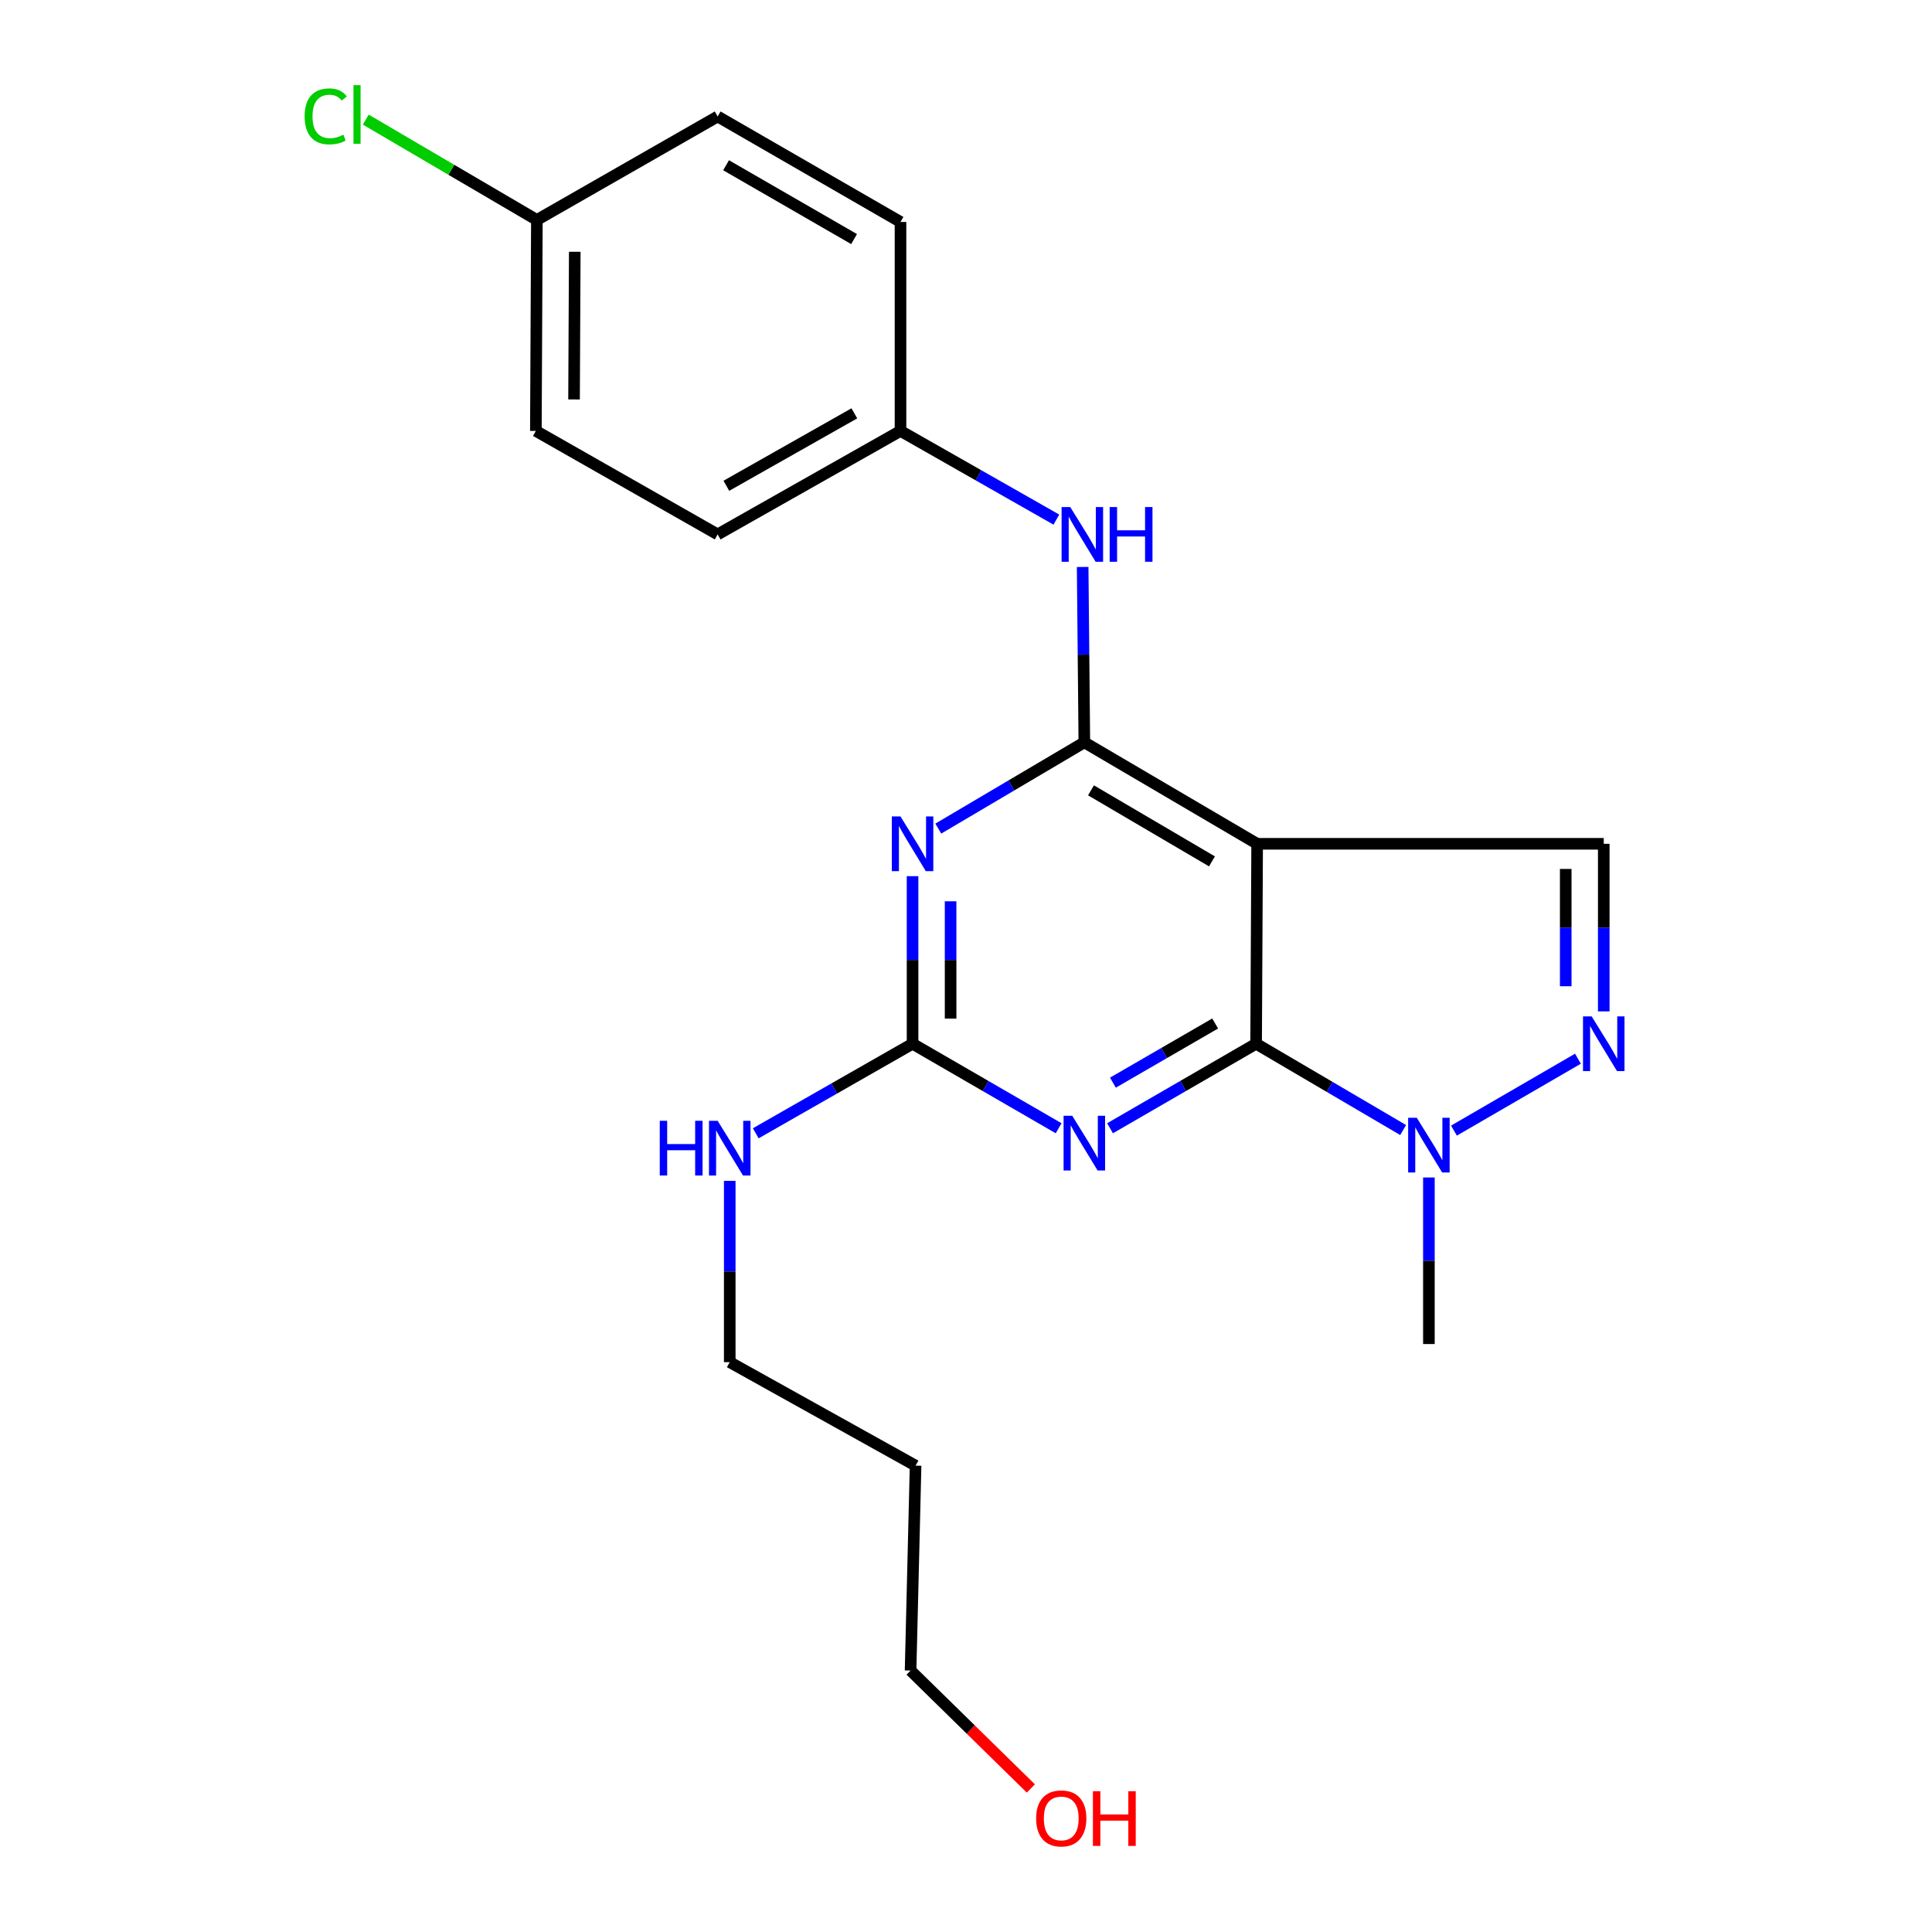 <?xml version='1.0' encoding='iso-8859-1'?>
<svg version='1.1' baseProfile='full'
              xmlns='http://www.w3.org/2000/svg'
                      xmlns:rdkit='http://www.rdkit.org/xml'
                      xmlns:xlink='http://www.w3.org/1999/xlink'
                  xml:space='preserve'
width='1000px' height='1000px' viewBox='0 0 1000 1000'>
<!-- END OF HEADER -->
<rect style='opacity:1.0;fill:#FFFFFF;stroke:none' width='1000' height='1000' x='0' y='0'> </rect>
<path class='bond-0' d='M 650.159,540.238 L 650.695,436.752' style='fill:none;fill-rule:evenodd;stroke:#000000;stroke-width:6px;stroke-linecap:butt;stroke-linejoin:miter;stroke-opacity:1' />
<path class='bond-2' d='M 650.159,540.238 L 612.359,562.11' style='fill:none;fill-rule:evenodd;stroke:#000000;stroke-width:6px;stroke-linecap:butt;stroke-linejoin:miter;stroke-opacity:1' />
<path class='bond-2' d='M 612.359,562.11 L 574.558,583.981' style='fill:none;fill-rule:evenodd;stroke:#0000FF;stroke-width:6px;stroke-linecap:butt;stroke-linejoin:miter;stroke-opacity:1' />
<path class='bond-2' d='M 628.961,529.761 L 602.5,545.071' style='fill:none;fill-rule:evenodd;stroke:#000000;stroke-width:6px;stroke-linecap:butt;stroke-linejoin:miter;stroke-opacity:1' />
<path class='bond-2' d='M 602.5,545.071 L 576.04,560.381' style='fill:none;fill-rule:evenodd;stroke:#0000FF;stroke-width:6px;stroke-linecap:butt;stroke-linejoin:miter;stroke-opacity:1' />
<path class='bond-6' d='M 650.159,540.238 L 688.21,562.572' style='fill:none;fill-rule:evenodd;stroke:#000000;stroke-width:6px;stroke-linecap:butt;stroke-linejoin:miter;stroke-opacity:1' />
<path class='bond-6' d='M 688.21,562.572 L 726.261,584.905' style='fill:none;fill-rule:evenodd;stroke:#0000FF;stroke-width:6px;stroke-linecap:butt;stroke-linejoin:miter;stroke-opacity:1' />
<path class='bond-1' d='M 650.695,436.752 L 561.25,384.226' style='fill:none;fill-rule:evenodd;stroke:#000000;stroke-width:6px;stroke-linecap:butt;stroke-linejoin:miter;stroke-opacity:1' />
<path class='bond-1' d='M 627.31,445.847 L 564.699,409.079' style='fill:none;fill-rule:evenodd;stroke:#000000;stroke-width:6px;stroke-linecap:butt;stroke-linejoin:miter;stroke-opacity:1' />
<path class='bond-7' d='M 650.695,436.752 L 830.099,436.752' style='fill:none;fill-rule:evenodd;stroke:#000000;stroke-width:6px;stroke-linecap:butt;stroke-linejoin:miter;stroke-opacity:1' />
<path class='bond-8' d='M 561.25,384.226 L 560.817,338.841' style='fill:none;fill-rule:evenodd;stroke:#000000;stroke-width:6px;stroke-linecap:butt;stroke-linejoin:miter;stroke-opacity:1' />
<path class='bond-8' d='M 560.817,338.841 L 560.383,293.456' style='fill:none;fill-rule:evenodd;stroke:#0000FF;stroke-width:6px;stroke-linecap:butt;stroke-linejoin:miter;stroke-opacity:1' />
<path class='bond-23' d='M 561.25,384.226 L 523.456,406.554' style='fill:none;fill-rule:evenodd;stroke:#000000;stroke-width:6px;stroke-linecap:butt;stroke-linejoin:miter;stroke-opacity:1' />
<path class='bond-23' d='M 523.456,406.554 L 485.663,428.881' style='fill:none;fill-rule:evenodd;stroke:#0000FF;stroke-width:6px;stroke-linecap:butt;stroke-linejoin:miter;stroke-opacity:1' />
<path class='bond-4' d='M 547.942,583.981 L 510.141,562.11' style='fill:none;fill-rule:evenodd;stroke:#0000FF;stroke-width:6px;stroke-linecap:butt;stroke-linejoin:miter;stroke-opacity:1' />
<path class='bond-4' d='M 510.141,562.11 L 472.341,540.238' style='fill:none;fill-rule:evenodd;stroke:#000000;stroke-width:6px;stroke-linecap:butt;stroke-linejoin:miter;stroke-opacity:1' />
<path class='bond-3' d='M 472.341,453.499 L 472.341,496.869' style='fill:none;fill-rule:evenodd;stroke:#0000FF;stroke-width:6px;stroke-linecap:butt;stroke-linejoin:miter;stroke-opacity:1' />
<path class='bond-3' d='M 472.341,496.869 L 472.341,540.238' style='fill:none;fill-rule:evenodd;stroke:#000000;stroke-width:6px;stroke-linecap:butt;stroke-linejoin:miter;stroke-opacity:1' />
<path class='bond-3' d='M 492.026,466.51 L 492.026,496.869' style='fill:none;fill-rule:evenodd;stroke:#0000FF;stroke-width:6px;stroke-linecap:butt;stroke-linejoin:miter;stroke-opacity:1' />
<path class='bond-3' d='M 492.026,496.869 L 492.026,527.227' style='fill:none;fill-rule:evenodd;stroke:#000000;stroke-width:6px;stroke-linecap:butt;stroke-linejoin:miter;stroke-opacity:1' />
<path class='bond-9' d='M 472.341,540.238 L 431.759,563.416' style='fill:none;fill-rule:evenodd;stroke:#000000;stroke-width:6px;stroke-linecap:butt;stroke-linejoin:miter;stroke-opacity:1' />
<path class='bond-9' d='M 431.759,563.416 L 391.177,586.594' style='fill:none;fill-rule:evenodd;stroke:#0000FF;stroke-width:6px;stroke-linecap:butt;stroke-linejoin:miter;stroke-opacity:1' />
<path class='bond-5' d='M 816.743,547.984 L 752.563,585.208' style='fill:none;fill-rule:evenodd;stroke:#0000FF;stroke-width:6px;stroke-linecap:butt;stroke-linejoin:miter;stroke-opacity:1' />
<path class='bond-22' d='M 830.099,523.491 L 830.099,480.121' style='fill:none;fill-rule:evenodd;stroke:#0000FF;stroke-width:6px;stroke-linecap:butt;stroke-linejoin:miter;stroke-opacity:1' />
<path class='bond-22' d='M 830.099,480.121 L 830.099,436.752' style='fill:none;fill-rule:evenodd;stroke:#000000;stroke-width:6px;stroke-linecap:butt;stroke-linejoin:miter;stroke-opacity:1' />
<path class='bond-22' d='M 810.414,510.48 L 810.414,480.121' style='fill:none;fill-rule:evenodd;stroke:#0000FF;stroke-width:6px;stroke-linecap:butt;stroke-linejoin:miter;stroke-opacity:1' />
<path class='bond-22' d='M 810.414,480.121 L 810.414,449.763' style='fill:none;fill-rule:evenodd;stroke:#000000;stroke-width:6px;stroke-linecap:butt;stroke-linejoin:miter;stroke-opacity:1' />
<path class='bond-13' d='M 739.593,609.464 L 739.593,652.567' style='fill:none;fill-rule:evenodd;stroke:#0000FF;stroke-width:6px;stroke-linecap:butt;stroke-linejoin:miter;stroke-opacity:1' />
<path class='bond-13' d='M 739.593,652.567 L 739.593,695.671' style='fill:none;fill-rule:evenodd;stroke:#000000;stroke-width:6px;stroke-linecap:butt;stroke-linejoin:miter;stroke-opacity:1' />
<path class='bond-10' d='M 546.775,268.953 L 506.436,245.997' style='fill:none;fill-rule:evenodd;stroke:#0000FF;stroke-width:6px;stroke-linecap:butt;stroke-linejoin:miter;stroke-opacity:1' />
<path class='bond-10' d='M 506.436,245.997 L 466.097,223.042' style='fill:none;fill-rule:evenodd;stroke:#000000;stroke-width:6px;stroke-linecap:butt;stroke-linejoin:miter;stroke-opacity:1' />
<path class='bond-20' d='M 377.712,611.213 L 377.712,658.128' style='fill:none;fill-rule:evenodd;stroke:#0000FF;stroke-width:6px;stroke-linecap:butt;stroke-linejoin:miter;stroke-opacity:1' />
<path class='bond-20' d='M 377.712,658.128 L 377.712,705.043' style='fill:none;fill-rule:evenodd;stroke:#000000;stroke-width:6px;stroke-linecap:butt;stroke-linejoin:miter;stroke-opacity:1' />
<path class='bond-14' d='M 466.097,223.042 L 466.097,114.885' style='fill:none;fill-rule:evenodd;stroke:#000000;stroke-width:6px;stroke-linecap:butt;stroke-linejoin:miter;stroke-opacity:1' />
<path class='bond-15' d='M 466.097,223.042 L 371.457,276.606' style='fill:none;fill-rule:evenodd;stroke:#000000;stroke-width:6px;stroke-linecap:butt;stroke-linejoin:miter;stroke-opacity:1' />
<path class='bond-15' d='M 442.205,213.945 L 375.957,251.44' style='fill:none;fill-rule:evenodd;stroke:#000000;stroke-width:6px;stroke-linecap:butt;stroke-linejoin:miter;stroke-opacity:1' />
<path class='bond-11' d='M 277.889,113.846 L 277.364,223.042' style='fill:none;fill-rule:evenodd;stroke:#000000;stroke-width:6px;stroke-linecap:butt;stroke-linejoin:miter;stroke-opacity:1' />
<path class='bond-11' d='M 297.495,130.32 L 297.127,206.757' style='fill:none;fill-rule:evenodd;stroke:#000000;stroke-width:6px;stroke-linecap:butt;stroke-linejoin:miter;stroke-opacity:1' />
<path class='bond-12' d='M 277.889,113.846 L 233.609,87.881' style='fill:none;fill-rule:evenodd;stroke:#000000;stroke-width:6px;stroke-linecap:butt;stroke-linejoin:miter;stroke-opacity:1' />
<path class='bond-12' d='M 233.609,87.881 L 189.33,61.915' style='fill:none;fill-rule:evenodd;stroke:#00CC00;stroke-width:6px;stroke-linecap:butt;stroke-linejoin:miter;stroke-opacity:1' />
<path class='bond-24' d='M 277.889,113.846 L 371.457,60.293' style='fill:none;fill-rule:evenodd;stroke:#000000;stroke-width:6px;stroke-linecap:butt;stroke-linejoin:miter;stroke-opacity:1' />
<path class='bond-17' d='M 466.097,114.885 L 371.457,60.293' style='fill:none;fill-rule:evenodd;stroke:#000000;stroke-width:6px;stroke-linecap:butt;stroke-linejoin:miter;stroke-opacity:1' />
<path class='bond-17' d='M 442.065,123.748 L 375.817,85.533' style='fill:none;fill-rule:evenodd;stroke:#000000;stroke-width:6px;stroke-linecap:butt;stroke-linejoin:miter;stroke-opacity:1' />
<path class='bond-16' d='M 371.457,276.606 L 277.364,223.042' style='fill:none;fill-rule:evenodd;stroke:#000000;stroke-width:6px;stroke-linecap:butt;stroke-linejoin:miter;stroke-opacity:1' />
<path class='bond-18' d='M 473.905,758.618 L 377.712,705.043' style='fill:none;fill-rule:evenodd;stroke:#000000;stroke-width:6px;stroke-linecap:butt;stroke-linejoin:miter;stroke-opacity:1' />
<path class='bond-21' d='M 473.905,758.618 L 471.313,864.675' style='fill:none;fill-rule:evenodd;stroke:#000000;stroke-width:6px;stroke-linecap:butt;stroke-linejoin:miter;stroke-opacity:1' />
<path class='bond-19' d='M 533.567,925.706 L 502.44,895.19' style='fill:none;fill-rule:evenodd;stroke:#FF0000;stroke-width:6px;stroke-linecap:butt;stroke-linejoin:miter;stroke-opacity:1' />
<path class='bond-19' d='M 502.44,895.19 L 471.313,864.675' style='fill:none;fill-rule:evenodd;stroke:#000000;stroke-width:6px;stroke-linecap:butt;stroke-linejoin:miter;stroke-opacity:1' />
<path  class='atom-3' d='M 554.99 577.521
L 564.27 592.521
Q 565.19 594.001, 566.67 596.681
Q 568.15 599.361, 568.23 599.521
L 568.23 577.521
L 571.99 577.521
L 571.99 605.841
L 568.11 605.841
L 558.15 589.441
Q 556.99 587.521, 555.75 585.321
Q 554.55 583.121, 554.19 582.441
L 554.19 605.841
L 550.51 605.841
L 550.51 577.521
L 554.99 577.521
' fill='#0000FF'/>
<path  class='atom-4' d='M 466.081 422.592
L 475.361 437.592
Q 476.281 439.072, 477.761 441.752
Q 479.241 444.432, 479.321 444.592
L 479.321 422.592
L 483.081 422.592
L 483.081 450.912
L 479.201 450.912
L 469.241 434.512
Q 468.081 432.592, 466.841 430.392
Q 465.641 428.192, 465.281 427.512
L 465.281 450.912
L 461.601 450.912
L 461.601 422.592
L 466.081 422.592
' fill='#0000FF'/>
<path  class='atom-6' d='M 823.839 526.078
L 833.119 541.078
Q 834.039 542.558, 835.519 545.238
Q 836.999 547.918, 837.079 548.078
L 837.079 526.078
L 840.839 526.078
L 840.839 554.398
L 836.959 554.398
L 826.999 537.998
Q 825.839 536.078, 824.599 533.878
Q 823.399 531.678, 823.039 530.998
L 823.039 554.398
L 819.359 554.398
L 819.359 526.078
L 823.839 526.078
' fill='#0000FF'/>
<path  class='atom-7' d='M 733.333 578.571
L 742.613 593.571
Q 743.533 595.051, 745.013 597.731
Q 746.493 600.411, 746.573 600.571
L 746.573 578.571
L 750.333 578.571
L 750.333 606.891
L 746.453 606.891
L 736.493 590.491
Q 735.333 588.571, 734.093 586.371
Q 732.893 584.171, 732.533 583.491
L 732.533 606.891
L 728.853 606.891
L 728.853 578.571
L 733.333 578.571
' fill='#0000FF'/>
<path  class='atom-9' d='M 553.962 262.446
L 563.242 277.446
Q 564.162 278.926, 565.642 281.606
Q 567.122 284.286, 567.202 284.446
L 567.202 262.446
L 570.962 262.446
L 570.962 290.766
L 567.082 290.766
L 557.122 274.366
Q 555.962 272.446, 554.722 270.246
Q 553.522 268.046, 553.162 267.366
L 553.162 290.766
L 549.482 290.766
L 549.482 262.446
L 553.962 262.446
' fill='#0000FF'/>
<path  class='atom-9' d='M 574.362 262.446
L 578.202 262.446
L 578.202 274.486
L 592.682 274.486
L 592.682 262.446
L 596.522 262.446
L 596.522 290.766
L 592.682 290.766
L 592.682 277.686
L 578.202 277.686
L 578.202 290.766
L 574.362 290.766
L 574.362 262.446
' fill='#0000FF'/>
<path  class='atom-10' d='M 341.492 580.124
L 345.332 580.124
L 345.332 592.164
L 359.812 592.164
L 359.812 580.124
L 363.652 580.124
L 363.652 608.444
L 359.812 608.444
L 359.812 595.364
L 345.332 595.364
L 345.332 608.444
L 341.492 608.444
L 341.492 580.124
' fill='#0000FF'/>
<path  class='atom-10' d='M 371.452 580.124
L 380.732 595.124
Q 381.652 596.604, 383.132 599.284
Q 384.612 601.964, 384.692 602.124
L 384.692 580.124
L 388.452 580.124
L 388.452 608.444
L 384.572 608.444
L 374.612 592.044
Q 373.452 590.124, 372.212 587.924
Q 371.012 585.724, 370.652 585.044
L 370.652 608.444
L 366.972 608.444
L 366.972 580.124
L 371.452 580.124
' fill='#0000FF'/>
<path  class='atom-13' d='M 157.672 60.234
Q 157.672 53.194, 160.952 49.514
Q 164.272 45.794, 170.552 45.794
Q 176.392 45.794, 179.512 49.914
L 176.872 52.074
Q 174.592 49.074, 170.552 49.074
Q 166.272 49.074, 163.992 51.954
Q 161.752 54.794, 161.752 60.234
Q 161.752 65.834, 164.072 68.714
Q 166.432 71.594, 170.992 71.594
Q 174.112 71.594, 177.752 69.714
L 178.872 72.714
Q 177.392 73.674, 175.152 74.234
Q 172.912 74.794, 170.432 74.794
Q 164.272 74.794, 160.952 71.034
Q 157.672 67.274, 157.672 60.234
' fill='#00CC00'/>
<path  class='atom-13' d='M 182.952 44.074
L 186.632 44.074
L 186.632 74.434
L 182.952 74.434
L 182.952 44.074
' fill='#00CC00'/>
<path  class='atom-20' d='M 536.297 941.208
Q 536.297 934.408, 539.657 930.608
Q 543.017 926.808, 549.297 926.808
Q 555.577 926.808, 558.937 930.608
Q 562.297 934.408, 562.297 941.208
Q 562.297 948.088, 558.897 952.008
Q 555.497 955.888, 549.297 955.888
Q 543.057 955.888, 539.657 952.008
Q 536.297 948.128, 536.297 941.208
M 549.297 952.688
Q 553.617 952.688, 555.937 949.808
Q 558.297 946.888, 558.297 941.208
Q 558.297 935.648, 555.937 932.848
Q 553.617 930.008, 549.297 930.008
Q 544.977 930.008, 542.617 932.808
Q 540.297 935.608, 540.297 941.208
Q 540.297 946.928, 542.617 949.808
Q 544.977 952.688, 549.297 952.688
' fill='#FF0000'/>
<path  class='atom-20' d='M 565.697 927.128
L 569.537 927.128
L 569.537 939.168
L 584.017 939.168
L 584.017 927.128
L 587.857 927.128
L 587.857 955.448
L 584.017 955.448
L 584.017 942.368
L 569.537 942.368
L 569.537 955.448
L 565.697 955.448
L 565.697 927.128
' fill='#FF0000'/>
</svg>
